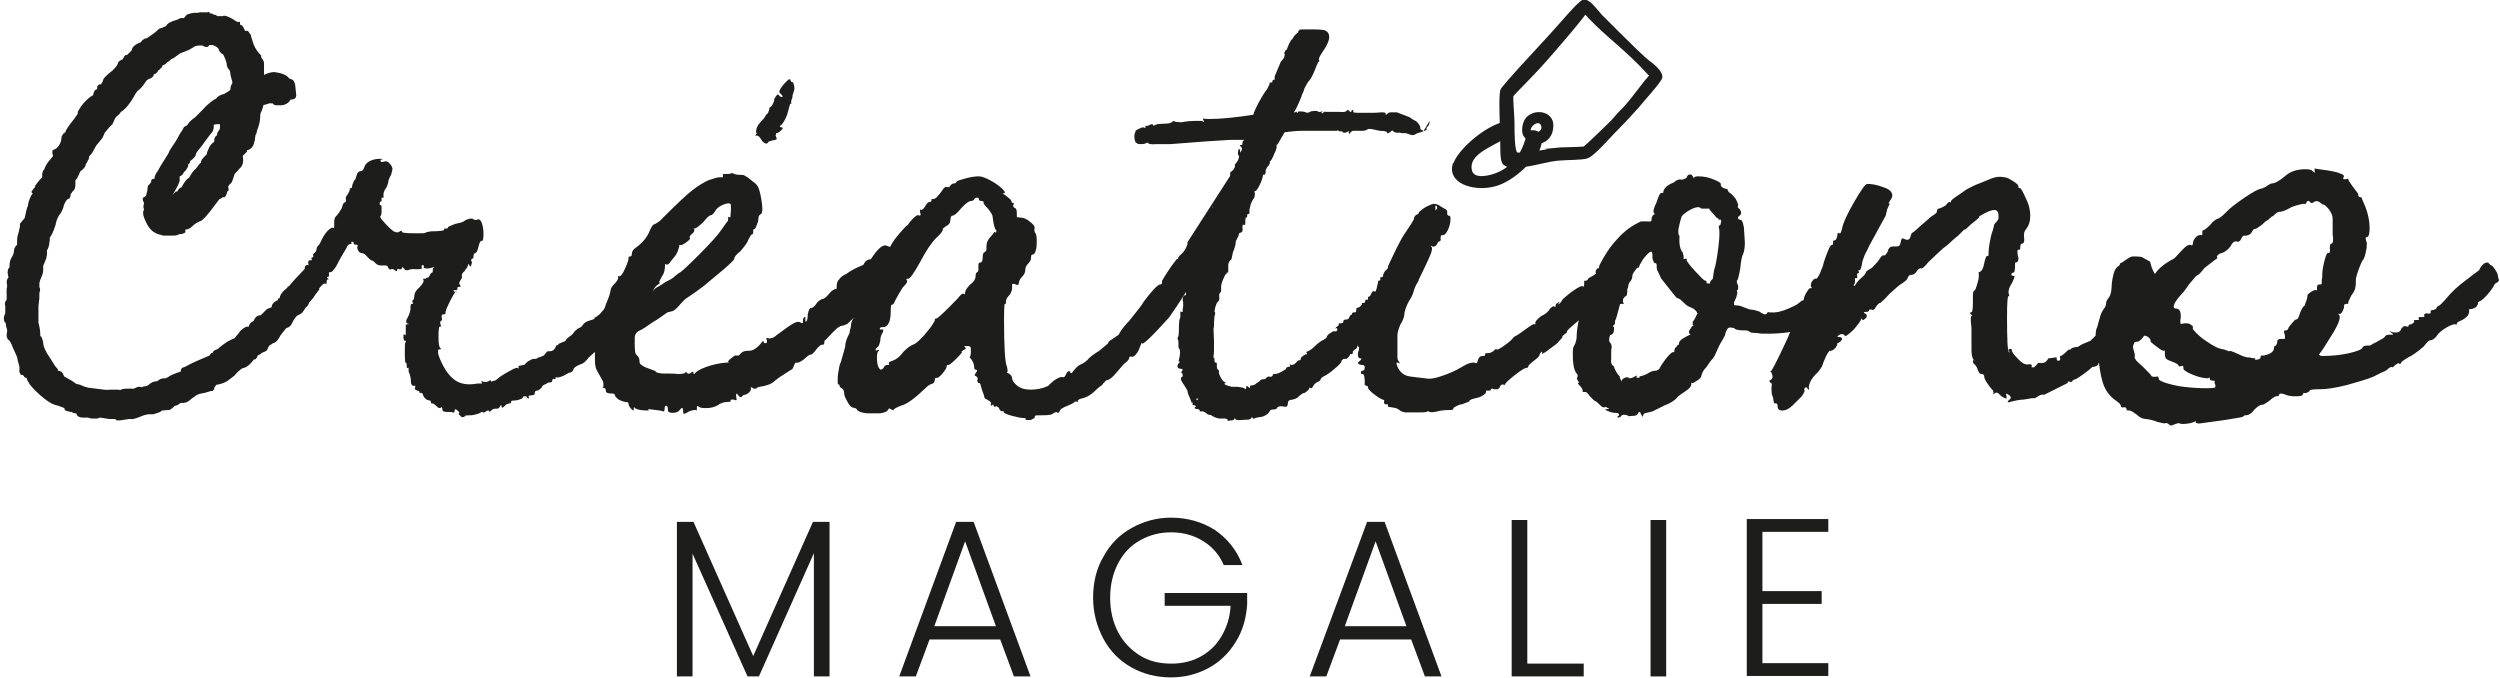 <?xml version="1.0" encoding="UTF-8"?>
<svg id="Calque_2" data-name="Calque 2" xmlns="http://www.w3.org/2000/svg" viewBox="0 0 52.74 14.3">
  <defs>
    <style>
      .cls-1, .cls-2 {
        fill: #1d1d1b;
      }

      .cls-2 {
        fill-rule: evenodd;
        stroke: #1d1d1b;
        stroke-miterlimit: 10;
        stroke-width: .1px;
      }
    </style>
  </defs>
  <g id="Calque_1-2" data-name="Calque 1">
    <g>
      <path class="cls-2" d="M30.7,3.49c.06-.25.57-.73.99-.86-.01-.34-.02-.68.02-.74.14-.18.52-.59.88-.98.34-.36.75-.87.83-.87.1,0,.24.2.34.31.13.13.25.25.35.35.25.24.5.51.73.68.08.06.18.17.18.24.01.06-.45.56-.5.63-.18.2-.34.37-.5.53-.09.09-.42.47-.54.51-.09.04-.41.03-.62.05-.21.02-.47.1-.69.13-.16.16-.38.33-.6.4-.4.13-.97-.01-.88-.38h0ZM32.78,3.17c.17-.02.42-.01.65-.03.1-.08.45-.42.54-.51.08-.07.15-.17.23-.25.23-.21.53-.68.66-.78-.06-.06-.23-.25-.38-.39-.32-.31-.76-.65-1.04-.98-.13.19-.49.61-.84,1.01-.39.44-.69.71-.72.77-.02.06.02.41.02.59,0,.2,0,.59.07.65.01.02.06.02.12.02.08-.13.12-.26.15-.36-.02-.02-.04-.04-.06-.07-.04-.07-.02-.29.09-.36.17-.13.45-.06.45.16,0,.21-.11.31-.24.34-.01.07-.04.15-.06.2,0,.02-.02.04-.03.06.14-.02.29-.05.41-.06h0ZM32.45,2.84c.09-.04.16-.13.09-.24-.1-.15-.37.06-.28.21,0,0,0,0,0,0,.1-.03.16,0,.19.03h0ZM31.48,3.73c.18-.05.32-.14.43-.24-.07,0-.12-.02-.17-.06-.05-.08-.04-.35-.04-.54-.26.17-.77.33-.7.7.04.2.26.2.48.14h0Z"/>
      <g>
        <path class="cls-1" d="M7.37,5.05l-.03.03-.03.09v.06s-.06.09-.11.17c-.05.08-.09.14-.11.17l-.07.07c-.09.09-.21.25-.38.48v.04s0,.08-.03.12l-.03.03h-.01s0,.02-.02.02c-.01,0-.02.01-.02.02,0,0-.02.03-.02.05,0,.02-.01.04-.02.05l-.03.03h-.04l-.04.03-.04.06s-.04.03-.06.03c0,.03-.01.06-.04.09-.03.03-.05.07-.07.11-.03.07-.07.11-.13.12l-.12.15c-.05.1-.1.16-.16.17l-.06.04h-.01s-.04.06-.04.06c0,.05-.05.08-.12.1-.02.02-.04.03-.05.04-.01,0-.03.01-.04.02,0,0-.01,0-.01.01s0,.02-.01.03l-.03.04h-.03c-.09.12-.17.18-.25.19l-.04.03s-.09.07-.12.12l-.13.1c-.06.05-.15.08-.26.1l-.04.06v.03s-.04.04-.04.04h-.04s-.05.02-.13.04c-.08.01-.14.03-.17.05l-.04.03-.06.04c-.06.06-.12.09-.17.09h-.06s-.07.06-.12.06c-.05.05-.09.08-.12.09h-.03s-.12.01-.12.01c-.03.03-.08.05-.16.07,0,.01-.03.01-.06.01h-.07s-.07.01-.12.03c-.14.06-.22.08-.25.07h-.04c-.09.01-.16.03-.22.03-.03,0-.05,0-.07-.03h-.12s-.2-.03-.2-.03l-.06.02h-.1s-.05,0-.09-.02h-.1c-.09,0-.14-.03-.15-.09-.03,0-.06,0-.1-.03h-.04s-.01-.01-.01-.01c-.05,0-.08-.02-.1-.04v-.03s-.16-.06-.16-.06c-.02,0-.03,0-.04-.01-.08-.02-.18-.09-.31-.2-.13-.12-.22-.21-.25-.28-.02-.02-.03-.05-.04-.09h-.01s-.03,0-.04-.02c0-.01-.02-.03-.03-.04h-.04l-.03-.06s-.01-.03,0-.04c0,0,0-.02,0-.03v-.04s-.04-.15-.04-.15c0-.05-.03-.1-.06-.17-.03-.06-.05-.11-.06-.14l-.03-.06s-.02-.04-.04-.05c-.02-.01-.03-.04-.04-.07,0-.04,0-.07.01-.1v-.04s-.03-.09-.03-.15h-.01c-.04-.05-.04-.12,0-.2,0-.02,0-.07,0-.16-.02-.05,0-.09.03-.13v-.12s-.01-.1.01-.15v-.04s-.01-.04-.01-.04c0-.05.01-.09.04-.12,0,0-.01-.02-.01-.04s0-.03-.01-.04c0-.07.01-.11.04-.13v-.03s0-.1.03-.15c.03-.05.05-.09.06-.13,0-.07.02-.12.06-.16h.01v-.09s0-.1.03-.17l.03-.13v-.06s.1-.12.1-.12c.03-.15.05-.23.07-.26,0-.05.02-.12.07-.22l.03-.04-.03-.03.04-.06s.02-.03.04-.04v-.03s.07-.1.12-.15l.03-.03v-.09s.01-.01.01-.01c0-.02,0-.04.03-.06.02-.06.05-.12.1-.18.05-.06.08-.1.09-.11-.03-.08-.02-.12.01-.13l.06-.03s.05-.05.07-.09c.02-.04.03-.07.03-.08,0-.08.03-.14.09-.17,0-.04.07-.14.19-.29l.07-.1v-.04s.05-.1.12-.18c.07-.08.14-.14.2-.17l.03-.09s.02-.03.06-.04v-.06s.04-.04.04-.04h.04s.04-.07.04-.07c0-.05.07-.12.2-.22.04-.04.07-.07.09-.1s.03-.05.03-.07c.02-.03.05-.05.1-.07l.03-.06.03-.03h.03s.1-.1.1-.1c0-.06.06-.12.19-.17l.03-.04.06-.04h.03s.06-.04.06-.04l.1-.07s.05-.04.08-.07.06-.04.08-.04l.09-.04s.03-.05.07-.07c.04-.02.08-.04.12-.05.04-.01.09-.03.12-.05h.07s.06-.07.06-.07c.07-.03.13-.04.17-.04h.06s.07-.02.09-.01h.1s.06-.01.06-.01v.03s.07,0,.09.03c.03,0,.05,0,.07.03h.03s.04,0,.04,0h.06s.01-.01.01-.01c.06,0,.15.04.28.13h.06s.01.07.01.07h.03s.05.06.07.12h.06l.07.1h-.01s.03.09.03.09c.03.12.08.21.15.29l.04.04v.04s.06.07.06.12v.25c.08-.04.15-.06.22-.06.14.02.23.05.28.1l.04.04s.06.01.08.04.04.07.04.12c0,.02.01.05.01.1,0,.02.01.05.01.09,0,.06-.04.09-.12.09-.02.04-.05.07-.09.09-.04.02-.07.03-.1.03h-.13s-.04-.01-.06-.04h-.07s-.09.03-.09.03h-.03s-.02.1-.06.17c0,0-.01.03-.01.06,0,.1-.02.2-.07.32h0s0,.05-.03.09c0,.02-.01.04-.01.07s0,.04-.01.05c-.02.12-.07.18-.16.2v.03l-.09.09s.01.05.01.09c0,.07-.02.12-.06.16l-.03.03s-.04.05-.09.1l-.04.12s-.02.08-.06.09l-.04.06s.03.06,0,.09h-.01s-.03.09-.03.09l-.03.04h-.04s-.05.04-.07.04l-.07.09c-.18.25-.3.38-.35.38l-.06.03s-.05.03-.09.07-.08.06-.12.07h-.03v.06s-.04.04-.12.04h-.01s-.05.03-.1.03h-.09s-.07,0-.07,0h-.09s-.01-.01-.01-.01c-.13-.02-.22-.08-.28-.17-.02-.02-.05-.08-.09-.17-.04-.09-.04-.16-.01-.2-.02-.04-.02-.08,0-.13-.04-.08-.04-.12,0-.13l.04-.03.03-.12v-.03s.01-.06.01-.06l.03-.03.03-.04h.01v-.04s0-.02.02-.03c.01,0,.03-.01.05-.01v-.03s.02-.08.06-.12c.05-.09.09-.16.13-.22l.1-.16s.02-.06.07-.13c.05-.07.11-.16.17-.28l.06-.09.03-.06.07-.04.04-.06s.08-.08.12-.1l.1-.1.07-.07s.06-.07.12-.12.11-.09.16-.11c.03-.05.09-.08.17-.1l.1-.06.03-.03s0-.09.04-.13v-.04c-.02-.06-.03-.11-.04-.15,0-.04-.01-.08-.02-.09-.04-.04-.06-.09-.06-.15l-.03-.09-.04-.09c-.06-.03-.09-.07-.1-.12,0,0-.01-.02-.04-.04-.02-.01-.05-.03-.08-.04h-.04s-.03,0-.03,0l-.04.04h-.03s-.05,0-.07-.03h-.07s-.09,0-.12.03l-.1.06-.1.04-.1.04s-.06.05-.12.09l-.06.03-.03.03s-.04.03-.06.03c0,.03-.04.05-.09.07l-.03.06s-.02,0-.03.02c0,.01-.02.02-.03.02-.02.05-.05.08-.1.09v.03s-.04.04-.04.04l-.07.03-.04.03-.07.1s-.05.07-.12.12c-.02.03-.04.05-.05.07s-.02.03-.02.04c-.1.17-.19.28-.28.33-.02.03-.04.06-.07.08-.03.02-.05.05-.06.07-.03.08-.05.12-.07.13l-.03.03s-.04.04-.06.07-.03.04-.04.04l-.06.13-.13.16-.09.16-.06.07s0,.06-.03.09h0s-.01.04-.04.07h0c0,.05-.04.1-.12.16-.02.05-.03.08-.04.09-.02.05-.04.08-.06.09v.1s0,.09-.04.12l-.03.03s0,.02-.03.04c0,.03,0,.06-.03.1-.03,0-.06.03-.08.07-.02.04-.04.07-.04.1-.02.07-.05.13-.1.19-.04.07-.06.14-.07.2-.05.15-.09.23-.12.26,0,.05,0,.08-.01.1v.03s-.01.07-.04.13h-.01v.07s0,.06-.01.07v.03s-.07.17-.07.17v.03s0,.06,0,.06c0,.04-.01.09-.04.15-.02.04-.03.08-.04.12,0,.04,0,.07,0,.09.02.02.02.06,0,.12,0,.09,0,.15-.01.17v.03s-.01.07-.01.07c0,.05,0,.1,0,.15,0,.05,0,.1,0,.15v.06c.02.07.04.16.04.28.02,0,.04.05.06.13,0,.1.06.21.15.34l.1.16.06.07v.03c.07,0,.11.05.13.12l.16.09.1.07s.08.01.13.04c0,0,.04.02.13.04l.32.04s.08.01.13,0c.05,0,.08,0,.1,0h.04s.06,0,.07.01c.04-.02.08-.03.12-.03h.17c.06-.03.09-.04.1-.04.03,0,.05,0,.06.01.02,0,.04-.02.07-.02.03,0,.05-.01.07-.02.03-.03.06-.05.1-.07.04-.01.07-.02.1-.02.04-.04.09-.06.15-.06h.03s.12-.07.12-.07l.1-.04.09-.03c0-.06.03-.09.09-.1.05-.03.13-.07.24-.12.11-.05.21-.09.28-.12.02-.04.04-.06.07-.06,0-.03.03-.05.06-.06s.05-.02.06-.03l.03-.03s.09-.07.15-.11c.06-.03.11-.06.15-.07,0,0,.03-.03.06-.07.03-.03.05-.06.06-.08,0,0,.03-.03.07-.06.04-.03.07-.04.09-.04h.03c0-.05.04-.09.1-.12.03-.08.08-.12.15-.12l.03-.03.1-.1.1-.04c0-.06.04-.11.13-.15,0-.03.01-.04.04-.04h0c0-.05.03-.1.09-.16l.07-.06s0-.03.03-.03l.03-.03.03-.04.54-.58.1-.1s.05-.06.08-.12c.03-.06.07-.09.09-.1.05-.07.09-.11.13-.13.04-.04.08-.07.12-.09s.08-.02.13,0h.06c.06.11.06.18.01.23ZM4.63,2.62h-.06s-.06.01-.06.01v.04c0,.06-.02.11-.07.16-.07.09-.12.16-.17.23s-.08.1-.09.11l-.04.06s-.01.06-.04.09c-.03.03-.06.06-.09.08,0,.02,0,.03-.01.04l-.03.03v.03s-.03.09-.09.13c-.02.05-.05.08-.09.09v.1s-.04.11-.09.19l-.06.1.07-.07h.03s.02-.04.03-.05.03-.03.06-.04l.04-.07c.05-.08.09-.12.12-.13.05-.1.1-.16.15-.2.04-.06.07-.1.1-.12,0-.03.01-.06.04-.09s.05-.06.08-.08c0-.02.01-.06.04-.12.02-.06.06-.11.12-.15v-.03s0-.05.02-.07c.01-.02.03-.03.04-.04,0-.03,0-.05.02-.07.01-.02.03-.04.04-.07,0-.03,0-.06,0-.09Z"/>
        <path class="cls-1" d="M9.69,8.75s-.02,0-.01-.03c.02-.02,0-.04-.03-.06-.04-.04-.06-.03-.06.01,0,.03-.01.04-.04.03-.02-.01-.06-.01-.13-.01-.06,0-.09-.02-.09-.06s-.01-.05-.03-.03c-.02.02-.05.01-.09-.03s-.07-.06-.09-.06-.03,0-.03-.03c0-.01,0-.02-.02-.03-.01,0-.03-.01-.05-.01-.04-.02-.07-.05-.09-.09-.01-.04-.02-.06-.04-.06-.03,0-.04,0-.04-.01,0,0,0-.02-.01-.03,0,0-.02-.01-.04-.01-.05-.02-.06-.04-.04-.07,0,0,0-.02,0-.03s-.02,0-.03,0c-.02,0-.04,0-.06-.06,0-.1-.02-.17-.04-.22-.01,0-.01-.03-.01-.07,0-.03,0-.04-.01-.03-.02.02-.03,0-.03-.04s0-.07-.03-.07c0,0-.01-.06-.01-.19,0-.15,0-.22.01-.23.02-.03.02-.04,0-.04-.03,0-.04-.03-.04-.1,0-.02,0-.03.01-.04s.01,0,.01.01c.02.02.03.01.03-.01,0-.05,0-.09,0-.12,0-.03,0-.05,0-.07,0-.01.02-.02.04-.02.04,0,.04,0,.01-.01s-.04-.02-.04-.04,0-.05.03-.09c.04-.08.06-.15.06-.2s0-.09.03-.09c.03,0,.03-.01.01-.04,0-.03,0-.04.01-.04s.03-.03.03-.09c0-.05.03-.11.1-.17.08-.08.11-.14.09-.17,0,0-.01-.02,0-.02,0,0,.01,0,.02,0,.03,0,.04,0,.04-.01s0-.02.03-.01c0,0,.02,0,.04-.04.02-.05.04-.07.06-.07,0,0,.01-.01.01-.04,0-.02,0-.04.01-.06.04-.03.03-.03-.01-.01-.06.02-.11.03-.15.02-.04,0-.05-.02-.04-.04,0-.02,0-.03-.03-.03-.02.02-.02.04-.01.06s-.03.03-.12.03c-.04,0-.07-.01-.1,0-.03,0-.05.01-.07.02-.02,0-.04,0-.05,0-.01,0-.03-.02-.04-.04-.03-.03-.04-.03-.04-.01,0,0,0,.02-.02.03-.01,0-.03,0-.04,0-.03-.02-.04-.01-.04.01,0,.04-.02.04-.06,0-.04-.02-.06-.02-.07-.01-.02.02-.04,0-.06-.03,0-.03-.03-.05-.05-.05-.02,0-.06,0-.09,0-.05,0-.09-.01-.12-.04-.04-.04-.06-.06-.07-.06-.02,0-.05-.02-.1-.07-.05-.06-.09-.09-.12-.09-.04,0-.07-.02-.09-.07-.02-.04-.02-.07,0-.08,0,0,0-.02-.03-.03-.04,0-.06,0-.06-.03s-.01-.03-.03-.03c0,0-.02,0-.02,0,0,0,0,.01,0,.02.02.02,0,.03-.03.03-.03,0-.06.04-.1.12l-.09.16-.1.19c-.06.09-.1.13-.12.12-.03,0-.04.01-.03.04,0,0,0,.02,0,.04s-.02.02-.03.02c-.02,0-.02,0,0,.03.02.01.03.02.03.02,0,0,0,0-.01,0-.03,0-.04.02-.04.06s0,.05-.03.03c-.03,0-.06.02-.09.06-.04.04-.05.06-.03.06l-.19.25s-.06.07-.09.12c-.03.05-.06.09-.08.12-.03.03-.08.06-.15.08-.07.02-.13.04-.17.04,0,0-.02,0-.02,0,0,0-.01,0-.02,0l-.03-.03-.12-.13s-.06-.1-.03-.16c0,0,0-.02.01-.03s.02-.02.03-.03c.09-.08.17-.18.26-.32.07-.11.14-.18.2-.22v.03s.02.01.02,0c0,0,0-.02,0-.04,0-.04.01-.05.04-.03.02,0,.03,0,.03-.03v-.09s.03-.06.06-.04c.03,0,.03-.01.01-.04,0-.04.01-.06.04-.06.04,0,.05,0,.03-.03,0-.02,0-.03.01-.03.02,0,.03,0,.03-.03-.02-.03,0-.05.03-.07.03-.03.04-.06.04-.09,0-.02.02-.05.06-.09l.06-.12s.05-.1.11-.16c.06-.06.1-.08.12-.06,0,0,.02,0,.02-.03,0-.02,0-.04,0-.07,0-.06,0-.11.04-.15.04-.04.08-.1.12-.17.02-.08.04-.12.06-.12s.03-.02.03-.06c-.02-.03,0-.07.04-.12.03-.05.04-.08.04-.1,0,0-.01-.02,0-.02,0,0,.01,0,.02,0,.02,0,.03-.02.03-.06,0,0,.01-.04.04-.1.03-.03.04-.05.04-.07.02-.09.05-.13.1-.13.03,0,.05-.02.07-.07.03-.11.13-.17.29-.19.08,0,.11,0,.1.01-.04,0-.05.02-.04.04,0,.02.03.02.07.01.05-.02.09,0,.12.04.04.04.06.08.06.12l-.03.12s-.06.09-.06.16c-.02.07-.04.12-.07.15-.02.04-.03.07-.03.1,0,.02,0,.04,0,.05,0,.01,0,.02,0,.02-.02,0-.03,0-.04,0,0,0,0,0,0,.02,0,.04,0,.06-.01.06-.02,0-.03.01-.03.04s0,.04.03.04c0,0,.01,0,.01.06,0,.1,0,.16-.03.17,0,0,0,.04.05.09.04.05.09.1.14.15.05.05.09.08.12.09.03.01.06.02.09,0,.04-.03.06-.03.06,0,0,.02.08.03.25.03.05,0,.1,0,.17,0,.06,0,.09-.01.09-.02,0,0,.02-.01.04-.01s.03,0,.05-.01c.21,0,.31-.02.29-.04,0,0,0-.02,0-.02.01,0,.03,0,.04,0,.03,0,.04,0,.04-.03,0,0,.05-.03.16-.07.11-.02.17-.04.2-.07.03-.02.07-.03.11-.04.04,0,.07,0,.07.02,0,0,.02.01.06.01.05-.03.08-.01.11.05.02.06.04.14.04.23,0,.12-.01.17-.04.16-.02,0-.04.02-.06.1-.02.09-.04.14-.07.16-.03,0-.04.02-.04.06s-.01.06-.04.06c0,0-.01.01-.01.04.02.02.02.05,0,.09,0,.02,0,.03-.01.03,0,0-.02,0-.03-.03-.02-.03-.03-.02-.03.01,0,0,0,.03-.03.06s-.03.05-.04.06c-.04.03-.06.06-.06.1.02.02,0,.05-.03.1-.03.04-.03.07,0,.1,0,0,.01.02,0,.03,0,0-.01,0-.02,0-.03,0-.04,0-.04.03,0,.03-.01.04-.04.04-.06,0-.06.01-.01.04,0,0,.02,0,.03.01,0-.06-.04,0-.12.15-.08.16-.12.25-.11.28,0,.02-.01.03-.04.03-.04,0-.05.02-.04.07,0,.02.01.04,0,.05,0,.01-.01.02-.02.02-.02.02-.02.05,0,.09,0,.03,0,.04-.01.03-.03-.02-.04.05-.04.2,0,.15.01.23.04.25.02.02.01.03-.01.03s-.04,0-.04.03,0,.05.01.09c.08.22.18.39.31.5.13.11.3.14.51.1.03,0,.05,0,.06,0,.04,0,.05,0,.03-.03-.01-.03,0-.03.03-.01.06.02.11,0,.15-.03h.01s.01.03.01.03l.1-.03s.07-.07.21-.15c.14-.08.22-.12.24-.11.03.02.04.01.03-.01-.01,0,0-.02,0-.03.01,0,.03-.01.05-.01,0,0,.02-.01.04-.01s.03,0,.04-.01c.02-.03.05-.06.09-.08s.07-.04.09-.04h.06s.05-.04.06-.03l.1-.04s.03-.03.05-.06.05-.04.07-.03c.06,0,.1-.03.12-.07.02-.04.03-.06.04-.06s.02,0,.04-.03l.07-.03c.06-.02.08-.03.07-.04.02-.03.04-.05.07-.07.06-.04.1-.08.12-.12l.07-.06s.07-.02.1-.07.08-.08.15-.1c.07-.02.1-.03.1-.04,0-.02,0-.03.03-.03,0,0,.03-.02.05-.04.02-.01.05-.04.08-.08.09-.11.16-.17.22-.19.04,0,.08-.03.12-.09.04-.06.08-.09.11-.09.06,0,.09.02.1.07.05.04.07.11.07.22,0,.06,0,.1-.01.12-.02.04-.04.06-.07.07-.05.05-.09.11-.13.2-.04.08-.08.15-.12.21-.06.06-.11.09-.16.1,0,0-.03.02-.07.04-.04.01-.05.02-.04.02.03.03.02.05-.01.06-.08.04-.17.12-.29.23-.02.03-.05.06-.08.09-.03.03-.07.05-.11.06-.09.04-.13.07-.13.1-.02.05-.05.07-.09.07l-.13.07-.09.03s-.03,0-.07,0c0,.04-.01.05-.03.03-.03,0-.04.01-.04.04s-.03.04-.09.04c-.02.02-.04.03-.07.04-.04.02-.06.04-.06.06l-.03.03s-.02.02-.04.03c-.01.01-.03.01-.04.01-.03,0-.04.03-.04.06,0,0,0,.02-.02.03-.01,0-.03.01-.05.01s-.04,0-.05.01c-.01,0-.02.02,0,.03,0,.02,0,.03-.02.02-.01,0-.03-.02-.04-.04h-.06s0,.04-.06.06c-.05.02-.1.03-.16.03-.03,0-.04.01-.04.04-.02.03-.03.03-.04.01,0,.01-.02.02-.04.02-.01,0-.03.02-.05.04-.05.05-.07.05-.07.01s-.01-.03-.04.01c0,.02-.02.03-.04.04-.01,0-.03,0-.04,0-.04,0-.07.01-.1.04-.03.03-.04.03-.04.02,0-.01,0-.02-.02-.02s-.03,0-.05.02c-.05.03-.07.03-.07.01,0-.01-.01,0-.04.01-.02.02-.08.04-.19.06-.1,0-.15,0-.15.03-.02.01-.04.01-.06.01Z"/>
        <path class="cls-1" d="M13.69,8.66c-.13,0-.22-.01-.28-.04-.02-.02-.03-.03-.04-.03,0,0,0,.01,0,.03v.03s0,.01,0,.01c-.02,0-.04-.02-.07-.05-.02-.03-.04-.06-.04-.09s-.02-.04-.06-.04h-.01s-.1-.02-.15-.06c-.05-.04-.07-.07-.07-.09,0-.02-.03-.03-.09-.03-.07,0-.1-.02-.1-.06s-.02-.06-.06-.06c-.02,0-.02,0,0-.01,0,0,.01-.01.01-.04,0-.04,0-.08-.03-.12-.02-.04-.04-.07-.06-.11-.02-.03-.04-.07-.06-.11-.02-.05-.03-.12-.03-.22,0-.11,0-.24.03-.39,0-.06,0-.12.03-.19.02-.07.03-.11.04-.13.06-.12.09-.21.09-.29.01-.06.03-.13.07-.22.04-.09.06-.16.07-.22,0-.04.03-.09.09-.15.05-.05.07-.09.07-.12,0-.04,0-.05.03-.03.02,0,.06-.04.11-.15.05-.11.08-.19.08-.23,0,0,0-.02,0-.03,0,0,.02-.01.03-.01.03,0,.04-.02.04-.06,0-.05.03-.09.09-.13.15-.11.24-.23.29-.36.04-.09.07-.13.1-.13.06-.03.12-.07.17-.13.29-.29.5-.49.63-.59.13-.1.25-.17.34-.21.12-.04.19-.06.23-.06.02,0,.04,0,.05,0,.01,0,.02,0,.02,0v-.04s0-.03.01-.03h.12s.07-.03.09-.01c.03.02.09.03.19.03.02,0,.05.01.09.04.04.02.08.06.12.09.07.05.11.09.13.14s.04.12.06.24c.03.17.03.28,0,.31-.04.02-.06.05-.06.09,0,.06-.02.11-.04.16-.02.05-.03.07-.04.07,0,0-.02,0-.03.02,0,.01,0,.03,0,.04,0,.04-.01.06-.04.06,0,0-.03.04-.07.12,0,.03-.06.11-.16.23-.09.07-.13.12-.13.16,0,.02-.07.09-.22.22l-.42.35c-.09.07-.2.15-.35.25-.04.02-.09.07-.15.14-.06.07-.11.12-.15.14l-.12.03-.1.07s-.11.08-.18.12c-.07.04-.13.09-.18.12-.04.03-.09.06-.14.08-.05.02-.09.08-.09.15v.13s0,.1.01.17c0,.03.03.06.05.08.02.02.04.06.04.09s0,.07.03.09c.02.02.05.04.1.06l.16.06s.05.01.06.04c.04.02.1.03.17.03.14,0,.23,0,.28.01.11,0,.17-.01.17-.04,0,0,0-.01.01,0,0,0,.02.01.03.02,0,.02.03.02.07,0,.04-.04.06-.04.06,0,0,0,0,.02,0,.02,0,0,.01,0,.02,0,.03-.05.11-.1.25-.15.14-.05.28-.08.42-.09,0,0,.02,0,.04,0,.01,0,.02-.01,0-.02,0-.02.03-.05.09-.09.02-.02.04-.03.05-.04.01,0,.03,0,.04,0s.02,0,.04,0c.01,0,.03-.02.04-.04.04-.04.09-.06.15-.06h.03c.09,0,.18-.06.28-.19.02-.02.03-.02.03-.01,0,.03,0,.04.04.04,0,0,.02,0,.03-.02,0-.01,0-.03,0-.04-.03-.05-.01-.06.04-.04.06,0,.11-.02.15-.06l.26-.19c.13-.09.21-.12.25-.09s.06.02.06-.01c0-.05,0-.08.03-.1,0,0,.02-.01.02,0,0,0,0,.01,0,.02,0,0,0,.03,0,.05,0,.02,0,.03.02.02.02-.02.03-.07.03-.15.02-.09.04-.13.06-.13.04,0,.08-.03.12-.09.02-.04.06-.07.12-.1.04,0,.08-.03.14-.1.05-.07.11-.11.17-.12v-.03c0-.07.01-.12.04-.15.04-.06.09-.1.16-.13.11-.08.23-.14.36-.19.04-.08.09-.12.16-.12.15-.23.26-.33.35-.28.08.03.12.04.12.03v-.06c.05,0,.1-.01.16-.01.04,0,.1.02.17.07-.02.03-.06.11-.12.25-.06.14-.1.22-.12.24-.03.03-.08.07-.15.12-.07.05-.11.09-.12.12,0,.04,0,.08-.03.12l-.03.04s-.04.03-.05.04c-.01,0-.03.02-.05.04-.02.02-.04.05-.07.1-.03.05-.06.08-.1.1-.02,0-.05,0-.09.03-.03,0-.05.05-.06.12-.01.07-.02.11-.04.12,0,0-.03.02-.05.02-.02,0-.04.01-.05.02-.03,0-.06.03-.09.06l-.07.07s-.06.03-.1.04c-.04,0-.07.02-.1.04-.02.01-.06.05-.13.12-.07.07-.11.12-.13.14-.02,0-.03.02-.03.06,0,.04-.02.05-.04.04-.03,0-.07.03-.12.09-.06.08-.1.12-.12.12-.03,0-.08.03-.15.1-.08.06-.13.08-.15.07-.02,0-.04,0-.06.06-.02.06-.04.09-.06.09-.05.03-.11.07-.17.11-.07.04-.13.09-.17.12-.04.04-.09.07-.15.09-.06.02-.11.03-.17.04-.05.01-.08.02-.07.04,0,0-.01,0-.06,0-.05-.04-.07-.04-.06,0v.03s-.04.08-.13.1c-.02,0-.04.01-.06.04,0,.01-.02.01-.04,0-.02,0-.03-.02-.04-.04-.02-.02-.03-.03-.04-.02,0,0,0,.02,0,.05,0,.03.01.05.01.07s-.02.02-.06,0c-.05,0-.07,0-.07.01.02.03,0,.04-.07.04-.06,0-.13.02-.2.07-.07.04-.15.06-.25.06-.08,0-.13-.01-.15-.03-.03-.03-.04-.02-.04.03,0,0,0,.02,0,.04,0,.01-.01.02-.02,0h-.03s-.09.01-.13.04c-.05.03-.08.04-.09.04s-.02-.02-.02-.06,0-.06-.02-.06-.03.01-.05.04c-.03.04-.08.06-.15.06s-.1-.02-.1-.06c0-.06-.01-.09-.04-.09-.02,0-.03.02-.03.07s-.02.06-.06.04c-.03-.01-.13-.02-.29-.04ZM13.79,6.12s.03-.03.05-.05c.02,0,.09-.05.2-.12.1-.05.15-.08.16-.09.02-.02.04-.04.07-.06s.04-.03.05-.04c.03,0,.17-.13.42-.38s.41-.43.47-.52l.12-.17s.03-.03.03-.04c0-.07,0-.09.03-.07,0,0,.02.01.02,0,0,0,0-.01,0-.02,0,0,0-.05.01-.13,0-.08,0-.12-.01-.13,0,0-.02-.01-.04-.01-.05,0-.1.02-.16.05-.06.03-.1.07-.12.11-.04.06-.07.09-.09.09-.03,0-.08.04-.15.13-.09.09-.15.14-.19.15-.03,0-.03,0-.01.03,0,.03-.02.06-.06.09-.04.04-.05.06-.04.07.02.02,0,.05-.07.1-.07.05-.11.07-.13.06-.01,0-.02-.01-.02,0,0,0,0,.01,0,.02h0s-.02.09-.05.15c-.03.06-.08.11-.12.16-.05.08-.09.1-.12.07,0,0-.01,0-.01,0,0,.12-.02.2-.06.25-.05.09-.07.13-.06.13.02.02,0,.04-.04.06-.04.03-.07.07-.09.12,0,.03,0,.04,0,.02ZM16.21,3s-.03.03-.04.03c-.04,0-.08-.03-.12-.1-.03-.05-.06-.07-.09-.07h-.03s.02-.02.02-.03c0,0,.01-.01.02-.01s0,0-.01-.01c0,0-.01,0-.01-.03,0-.07.03-.14.09-.2.06-.06.09-.1.1-.12.02-.04.04-.06.06-.07l.03-.09v-.03s.04-.01.07-.07.04-.09.03-.11l.04-.06s.03-.04.04-.04.02.02.04.04c.03.02.05.02.06.01,0,0,0-.03-.04-.06-.02-.02-.03-.03-.03-.04,0-.03.03-.09.1-.17,0,0,.03-.03.07-.07s.06-.04.07,0c0,.02.02.03.03.03.02,0,.03.02.04.07,0,0,.01.03.01.06,0,.02-.01.07-.04.15,0,.02,0,.05-.02.09-.01.04-.02.07,0,.08,0,0-.01.01-.03.01l-.03.1c-.02.1-.05.18-.09.25-.04.07-.07.11-.09.11h-.01s0,.03.03.04c.02-.02.03,0,.03.03-.06.06-.1.09-.13.09,0,0-.01,0-.01.01,0,.02,0,.03-.01.04h0s.04.07.02.08-.04.02-.08.02l-.09.03Z"/>
        <path class="cls-1" d="M30.16,2.55c0,.06-.02.1-.05.13-.01,0-.02.02-.02.04,0,.01,0,.02,0,0,.03,0,.02.01-.04.04-.05.02-.1.04-.15.05-.03.02-.06.03-.08.04-.02,0-.04,0-.04,0-.01,0-.05-.02-.12-.04-.07,0-.11,0-.12-.01,0,0,0-.01-.03,0-.02,0-.03,0-.04,0-.03,0-.06-.01-.09-.04,0-.02-.02,0-.06.03-.04.03-.06.03-.06,0-.02-.02-.07-.03-.15-.03-.13-.03-.19-.04-.2-.04-.04,0-.06,0-.06.01-.03.02-.07.03-.12.03h-.19s-.06.02-.06.06c0,.02-.01.01-.03-.03v-.03s-.03.03-.07.04c-.04,0-.06,0-.06-.02,0,0,0-.01-.01-.01-.01,0-.03,0-.06,0-.03-.03-.04-.03-.04-.01h-.09s-.06,0-.1,0c-.01,0-.05,0-.11,0-.06,0-.11,0-.15,0-.06,0-.16,0-.3,0-.14,0-.26.02-.36.03l-.15.26s-.02,0-.02,0c0,0,0,.01,0,.02.01.02,0,.08-.05.18-.04.1-.07.15-.09.15v.03s0,.04-.06.1l-.03.06v.06s-.01.01-.01.01c0,.02-.01.03-.03.03,0,0-.01,0-.01-.01-.01,0-.01.02-.01.04-.01.05-.03.11-.07.19-.04.08-.07.12-.09.12-.02,0-.02.01-.01.04.01.02,0,.05-.01.1-.03.04-.06.09-.08.16-.02.07-.03.12-.02.15,0,0,0,.02-.01.03-.01,0-.02.01-.03.01s-.01,0-.01.03c0,.03,0,.04-.03.04,0,0-.01.03-.01.09,0,.06,0,.08-.03.06-.02,0-.03,0-.03.06,0,.03.01.05,0,.07,0,.02-.02.03-.04.04-.03,0-.04.03-.04.06l-.06.12c0,.06-.02.14-.06.23-.02.1-.03.15-.04.16,0,0-.02.01-.04.04-.01.02-.02.05-.02.08v.15h-.03s0,.03-.01.03c-.02,0-.04.05-.07.12-.03.07-.04.12-.04.16v.09s-.03.03-.04.06c0,.03,0,.05,0,.06,0,0,.01.01,0,.04,0,.03-.02.05-.04.07-.01,0-.02.04-.04.09-.01.05-.02.08-.02.1.02.02.02.05,0,.1,0,.03-.01.08-.01.15v.06s-.01.03-.01.09c0,.04.01.12.01.23,0,.17,0,.28-.01.31,0,.05,0,.06.01.04,0-.02.01,0,.01.03,0,.05,0,.07.03.07,0,0,.02,0,.02.02,0,.01,0,.03,0,.04,0,.05,0,.08.03.09.02.03.02.05.01.06h0s.02.07.05.12c.03.05.06.08.08.08s.02,0,0,.03c-.03,0-.01.02.04.04l.1.03h.13c.08.01.13.02.15.04s.03,0,.03-.03.01-.04.04-.01.04.03.04,0c0-.02.01-.03.03-.03.04,0,.07-.01.1-.04l.06-.04s0,.01,0,0c0,0,.01-.01.02-.02.02-.02.04-.03.07-.03.04,0,.06-.01.07-.04.04-.02.06-.02.07-.01.02,0,.04,0,.06-.03,0-.02,0-.03.03-.03.02,0,.07,0,.14-.04.07-.04.11-.06.11-.07,0-.02.01-.03.04-.04.05,0,.06-.02.04-.04-.02-.02,0-.02.03,0,.03,0,.06-.01.09-.04.04-.04.06-.06.07-.06.03,0,.04,0,.04-.03s.02-.04.06-.07.06-.03.07-.02c0,0,0,0,0-.03-.01,0-.01-.02-.01-.03t0,0h.01s.08-.03.15-.1c.08-.08.15-.13.2-.15.05-.03.07-.05.07-.06,0-.02.02-.05.07-.08.04-.03.07-.05.09-.04.04,0,.06,0,.06-.03,0-.04,0-.05-.03-.03-.02,0-.01,0,.01-.03.05-.03.06-.05.05-.07-.01,0,0-.01.04-.01s.06-.01.06-.04c0,0,0-.02.01-.03.01,0,.02-.01.05-.01.03,0,.05-.01.06-.04.02-.04.03-.06.04-.06.01,0,.02,0,.02,0,0,0,0-.01,0-.02,0-.02.02-.03.05-.03s.04-.01.04-.04c0-.04.01-.06.03-.06.02,0,.04-.01.07-.04s.03-.04.02-.05,0-.01.03-.01.04-.01.04-.04c0-.02.01-.03.03-.03.02.02.03,0,.03-.03,0-.02,0-.03.01-.03.02,0,.04-.02.06-.07.02-.05.05-.06.07-.04.03,0,.04,0,.04-.01,0-.02.01-.03.03-.03.03,0,.06-.02.09-.07.04-.04.06-.05.07-.04.01,0,.02,0,.02-.01,0,0,.02-.01.07-.01.07,0,.11,0,.13.03.03.03.04.09.03.17,0,.08-.01.12-.03.12-.02,0-.02,0,0,.03.01,0,.01.02,0,.02,0,0-.01,0-.02,0-.02,0-.03.01-.03.04l-.03.06s-.04.03-.06.07c-.02.04-.04.08-.04.12,0,.02,0,.02-.01.01-.02,0-.05.02-.09.06l-.15.17s-.09.1-.12.16c0,0,0,.02-.01.03s-.02,0-.03,0c-.01,0-.01,0-.01.03,0,.03-.02.06-.07.09-.04.04-.06.07-.06.09,0,0-.01.01-.04.01-.03-.02-.05,0-.05.03,0,.02-.02.04-.06.06-.03.03-.04.05-.03.06,0,.02-.01.03-.03.03,0,0-.02,0-.03,0-.01,0-.01,0,0,0,0,.02-.01.04-.04.07-.03.03-.04.04-.04.03h-.06s-.03.03-.04.04c-.01,0-.01.01,0,.01.01,0-.02.05-.1.12-.08.07-.15.13-.22.17-.08.04-.12.07-.12.09,0,.02-.02.04-.07.06-.04.02-.07.05-.09.09-.02.04-.04.05-.06.03,0,0-.02,0-.02,0,0,0,0,.01,0,.02-.01.02-.04.05-.1.09-.03,0-.06.02-.08.04-.02.01-.04.03-.05.04-.01.02-.05.04-.12.06-.07,0-.1.03-.1.06,0,.04-.01.07-.03.09-.03,0-.05,0-.05,0s-.02-.01-.05-.01c-.03,0-.07,0-.1.03,0,.03-.04.04-.1.04-.03,0-.05.02-.07.06-.02.03-.05.05-.09.07s-.08.03-.12.03c-.01,0-.02.01-.04.01s-.03,0-.04.01c-.02.02-.04.02-.06-.01-.01,0-.02-.01-.02-.01s0,0,0,.01c0,.02-.02.03-.05.04-.03,0-.09.01-.17.01-.07.01-.11,0-.13-.03-.01-.02-.01-.02-.01,0,0,.03-.03.04-.09.04-.02.01-.04.01-.05,0-.01,0-.02-.01,0-.02,0,0-.03-.02-.06-.02-.03,0-.06,0-.09,0h-.03s-.09-.02-.12-.04-.06-.04-.09-.04c-.02,0-.04-.01-.07-.04-.05-.03-.08-.04-.1-.03-.03,0-.04,0-.03-.01,0-.03-.02-.04-.06-.04-.05-.01-.06-.02-.04-.04.03-.02.02-.03-.01-.04-.04,0-.05-.01-.04-.04,0-.01,0-.02-.01-.02,0,0-.02,0-.02,0,0,0,0-.01,0-.02l-.04-.1c-.03-.06-.04-.1-.04-.13l-.06-.1s-.05-.07-.07-.11c-.01-.04-.01-.07,0-.07s.03-.01.03-.04-.01-.05-.03-.06c0,0-.01,0,0-.01,0,0,.01-.02.02-.03.02-.03,0-.04-.03-.04s-.06-.01-.07-.04c0-.03,0-.06.04-.09,0,0,.01-.02.01-.02s0,0-.01,0c-.02,0-.02-.01-.01-.04.03-.12.03-.19.01-.23,0,0-.02-.02-.02-.04,0-.02,0-.04,0-.06,0-.05,0-.08-.01-.09,0,0-.01-.02-.01-.04.02-.02.03-.08.03-.19s0-.19.03-.25v-.06s0,.01,0,0c0,0,0-.01,0-.02,0-.04,0-.05.03-.03,0,0,.02,0,.02,0,0,0,0-.02,0-.03,0-.03,0-.04,0-.04,0,0,.01-.02.01-.07,0-.06,0-.09-.01-.09,0,0,0-.02,0-.05,0-.03.02-.06.04-.07,0,0,.02,0,.03-.01,0,0,0-.02,0-.03v-.03c-.14.22-.26.4-.36.54-.37.41-.56.59-.57.54,0-.02,0-.02-.01,0,0,.01-.02.04-.03.07-.02.07-.05.12-.09.17-.04.04-.07.06-.1.04-.02,0-.03,0-.04.03,0,0,0,.03-.04.07-.04.03-.07.06-.09.08l-.19.22c-.07.07-.12.1-.15.1,0,0-.02,0-.04.03-.01.02-.03.03-.04.04,0,.02-.04.05-.1.09l-.13.12c-.08.06-.15.09-.2.1-.08.02-.11.04-.1.06,0,.02-.01.02-.04.01-.02,0-.03,0-.03.01,0,0-.02.02-.06.04s-.07.03-.09.04c-.1.04-.15.07-.16.1-.02.05-.04.06-.06.04-.01-.01-.02-.01-.04,0-.01,0-.03.01-.04.02-.03.03-.1.04-.2.04-.13,0-.19,0-.19.02s0,.03-.01.04c-.03.02-.06.03-.08.04-.02,0-.06,0-.09,0-.02-.01-.02-.02-.01-.03,0,0,0-.01-.03-.01-.07,0-.16-.02-.27-.05-.11-.03-.17-.06-.17-.08,0,0,0-.02,0-.02,0,0-.01,0-.02,0-.02.02-.04,0-.07-.04,0-.02-.02-.04-.04-.05-.02-.01-.03-.02-.04,0-.03,0-.04,0-.04-.02,0-.03-.01-.03-.04-.01,0,.01-.02.01-.02,0,0,0,0-.01,0-.02.02-.03,0-.06-.06-.09l-.07-.04s-.01-.07-.04-.13l-.04-.13s0-.04-.03-.06c-.02,0-.03,0-.04-.03s0-.03,0-.04.01-.02,0-.04c0-.01-.02-.03-.04-.04-.03,0-.02-.03.01-.07.03-.04.03-.06,0-.06s-.04-.02-.04-.06c0-.05-.02-.1-.06-.16-.02-.02-.03-.04-.04-.05,0-.01,0-.02,0,0,.02,0,.03-.04.03-.12,0-.05,0-.08-.01-.09,0-.01-.03-.02-.07-.02-.02,0-.04,0-.05,0-.01,0-.01.01,0,.02.04.02.03.04-.03.07-.04.02-.05.03-.03.03s-.02.05-.12.15c-.1.1-.16.14-.17.13-.02,0-.03,0-.03.03,0,.03-.03.08-.09.15-.06.07-.1.1-.12.09-.03,0-.04.01-.04.04,0,.04-.02.07-.06.09-.04,0-.09.04-.15.1-.21.2-.38.33-.51.36-.1.04-.15.07-.15.09,0,0,0,.01-.02,0-.01,0-.03-.01-.04-.02-.04-.02-.05-.02-.04-.01h0s-.02.05-.07.07c-.05.02-.1.03-.15.03h-.23c-.11-.01-.18-.03-.22-.07,0-.02-.02-.03-.04-.04-.01,0-.03-.01-.04-.01-.03,0-.07-.03-.11-.1-.04-.07-.07-.13-.08-.17,0-.06-.01-.1-.04-.13-.04-.02-.06-.04-.06-.06s0-.03-.03-.03c0,0-.01-.02-.01-.06,0-.07,0-.15.02-.23.01-.09.03-.15.05-.19.01-.03.04-.14.09-.32,0-.1.04-.19.09-.28,0-.04.02-.09.03-.15,0-.06.02-.11.04-.15l.06-.07.03-.16s0-.05.01-.07c0-.01.02-.03.03-.05.04-.08.1-.19.18-.35.08-.15.15-.3.2-.42.02-.04.06-.09.12-.15.04-.05.09-.12.14-.22.05-.1.09-.16.12-.2s.08-.1.15-.18c.07-.08.11-.12.12-.11,0,0,.02-.05.09-.12s.11-.1.13-.09c.05.02.06,0,.04-.06,0-.02-.01-.04,0-.05,0-.01.01-.02.02,0,0,0,.02,0,.04-.02.01-.01.03-.03.04-.05.04-.07.07-.1.1-.1s.04-.01.04-.04c0,0,0-.02,0-.02,0,0,.01,0,.02,0h.01s.05,0,.09-.05.08-.09.11-.14c.04-.06.07-.08.1-.06.04,0,.06-.01.07-.04.03-.03.05-.04.07-.04.03,0,.05-.01.06-.04.02-.02.09-.04.2-.07.11-.03.2-.04.27-.04.06,0,.14.03.25.09.11.06.19.12.25.18s.06.09.01.09c0,0-.01,0-.01,0,0,0,0,.01.03.02.03.02.06.04.09.07.03.02.06.05.07.08,0,.02,0,.03.03.03.02,0,.02,0,.01.04-.02.03,0,.05.03.07.03,0,.04.05.04.12,0,.04,0,.06,0,.07.01,0,.04.01.08.01.06,0,.13.03.2.09.08.06.11.11.09.15,0,.03,0,.05.01.07.03.03.04.09.04.19,0,.07,0,.13-.02.19-.01.06-.04.09-.07.09-.02,0-.03.02-.03.07,0,.04-.02.08-.06.12s-.06.08-.06.12c0,.06-.02.11-.07.16-.02.02-.04.04-.05.07-.01.02-.02.05-.02.07,0,.04-.03.04-.09.01-.03,0-.05,0-.05,0,0,.01,0,.04,0,.07v.04s-.02.09-.06.13c-.05.05-.07.09-.07.13s0,.06-.03.06c0,0-.01.1-.01.31,0,.58.02.92.06,1,.02.08.02.12,0,.12,0,0,0,.01.04.03.05.03.07.06.07.1s.03.09.1.15c.07.06.17.09.29.09s.24-.02.35-.07c0,0,.03-.01.05-.04.02-.02.06-.05.09-.08.1-.07.17-.09.2-.07.02,0,.04-.02.06-.07.02-.04.04-.06.06-.06s.03.01.03.04c0,0,0,0,.03,0,.02-.03.05-.07.09-.11.04-.04.08-.07.12-.08.07-.04.12-.08.15-.12.05-.05.12-.1.22-.16.03-.03.07-.06.12-.1.05-.04.07-.06.07-.07,0,0,0-.02.03-.04s.06-.04.09-.06l.1-.07s.05-.12.22-.29c.17-.21.28-.35.31-.41.17-.23.29-.35.34-.36.02,0,.03,0,.04-.02s0-.03,0-.05c.02-.04.06-.1.11-.18s.12-.18.2-.28c0,0,.02-.01.03-.01s0,0,0-.01.01-.04.07-.09c.06-.05.1-.12.13-.21v-.04s.9-1.4.9-1.4c0-.02,0-.04,0-.05,0-.01,0-.02,0-.02l.07-.06s.04-.07.03-.07v-.04s.05-.05.07-.1c.02-.05.02-.08.01-.09-.02-.02-.02-.05-.01-.09,0-.04.02-.05.04-.04,0,0,0,.02,0,.07h0c.05-.06.05-.11.01-.13-.02-.02-.02-.03,0-.03.03,0,.04,0,.04-.03,0-.03,0-.05.03-.07h.01s-.01-.01-.01-.01h-.28c-.21.01-.64.04-1.27.09h-.32s-.06.01-.09,0c-.03,0-.05-.01-.06-.02-.01-.02-.03-.01-.06.01h-.01s-.02.01-.06.01c-.06,0-.1,0-.12-.03-.02,0-.03-.04-.04-.1,0-.06,0-.09.01-.1,0,0,.01,0,.01-.03s.03-.04.09-.07c.06-.03.1-.03.11-.01.02,0,.02,0,.01-.01,0-.04.01-.05.04-.03l.06-.03s.03-.01.04-.01.02,0,.03.03h.01s0,0,0,0c.01,0,.04-.02.07-.03.03,0,.07-.01.12-.01.11,0,.17-.01.2-.04.02-.02.04-.02.07,0,.03,0,.07.01.12.01.1-.02.2-.03.32-.03.08,0,.12,0,.13.01.04.02.04,0,.01-.03,0-.02,0-.03,0-.03,0,0,.05.01.13.01.24,0,.55-.03.93-.09.01-.05.05-.14.12-.27s.13-.22.17-.27l.05-.1s0-.03.01-.04c0,0,.02,0,.03,0,0,0,.02,0,.02,0,0,0,0-.01,0-.02,0-.02.01-.03.03-.04.01,0,.02,0,.02,0,0,0,0-.02,0-.03,0-.02,0-.03,0-.04l.13-.31s.05-.05.07-.09c.01-.04.02-.07,0-.09l.03-.06s.05-.03.03-.03l.04-.1c.04-.08.06-.11.07-.1l.04-.07.06-.06s.03,0,.03-.03c-.01,0,0-.02,0-.02.02,0,.02-.01.02-.02s.06-.01.17-.01c.22,0,.35,0,.39.03.05.03.07.07.07.13,0,.08-.05.19-.15.33-.06.09-.08.14-.06.16,0,.02,0,.03-.01.03s-.03.04-.06.12c-.06.16-.11.25-.15.29-.02.02-.05.07-.09.15l-.03.09s-.02.02-.04.1c-.08.19-.13.3-.16.32h.03s.05-.03.04,0c-.01,0-.01.01,0,.01s.02,0,.03-.03c.05,0,.09,0,.13.01.05.03.09.02.13-.01.11-.02.16-.01.16.01,0,0,0,.01.02,0,.01,0,.03,0,.03,0,.04-.02.05-.02.03,0-.02.02-.02.03,0,.03,0,0,.02,0,.04-.03.01,0,.02-.01.04,0,.02,0,.05,0,.1,0h.19c.09.01.14,0,.15-.03.02-.02.05,0,.07.03.01,0,.02,0,.03,0-.01,0,0-.02.01-.04.02,0,.03,0,.03.03-.02.02.02.03.12.03h.32s.15-.01.15-.01c.06,0,.09,0,.09.03s.01.02.03.01c.01-.02.03-.03.06-.04.03,0,.08,0,.15,0l.26.1.09.06s.06.02.09.06c.03.04.05.07.05.09,0,.04.01.06.03.06.02,0,.03.01.03.04ZM21.01,4.91s.02-.05,0-.06c-.03-.03-.05-.12-.07-.28,0-.03-.03-.08-.09-.16-.07-.07-.1-.11-.1-.13,0-.03-.01-.04-.04-.04-.04,0-.06-.01-.06-.04,0-.02-.01-.03-.04-.03s-.05.01-.06.04c-.02.02-.04.03-.07.03-.03,0-.1.04-.2.15-.09.11-.15.16-.19.16,0,0-.02,0-.03.03s-.01.04-.01.06c0,.06-.03.1-.09.13-.06.04-.08.06-.07.07,0,.03-.04.09-.13.17-.12.12-.23.29-.35.52-.13.23-.21.35-.25.35s-.05,0-.03.03,0,.07-.09.16c-.04.06-.09.15-.15.26-.03.07-.05.1-.07.1-.02-.02-.03.03-.03.15,0,.21-.06.32-.16.32-.05,0-.07.01-.07.04,0,0,0,.01.01.01.03,0,.05,0,.06,0,0,0,0,.02,0,.05-.04.06-.06.12-.06.19-.02.09-.04.13-.06.13-.03.03-.04.05-.04.06,0,.02.02.02.06,0,.02,0,.02,0,0,.03-.02.02-.03.06-.03.13,0,.1.01.17.04.22s.06.05.1,0c.02-.04.04-.06.07-.06.05,0,.06,0,.04-.03,0,0,0-.02.01-.03s.04-.02.07-.03c.08-.03.16-.09.23-.19.08-.08.15-.13.2-.15.03,0,.11-.06.23-.19.09-.11.15-.18.18-.23s.05-.08.05-.09c0-.03,0-.04.03-.04.03,0,.18-.14.45-.42.07-.09.11-.12.13-.1.02.02.03,0,.03-.03s.03-.09.1-.16c.04-.03.07-.06.09-.09.02-.03.03-.06.03-.08,0-.06.01-.09.04-.1,0,0,.02-.02.02-.04,0-.02,0-.04,0-.07,0-.06,0-.09.03-.09.04,0,.06-.03.06-.1s.01-.11.04-.12c.03-.02.04-.04.04-.06v-.06c0-.08.03-.15.1-.22.03-.03.05-.06.07-.09ZM25.3,8.4h-.03s-.03,0-.03.02c0,0,0,.02,0,.02,0,0,.01,0,.02,0h.01s.01,0,.01-.03ZM25.27,8.43s-.01,0-.01-.01c0-.01,0-.02.03-.02,0,.02,0,.03-.01.03ZM25.58,4.37s0,.01.01.01v-.03s.03-.01.03-.01h-.01l-.03.03Z"/>
        <path class="cls-1" d="M34.21,5.62c0,.06-.02.1-.06.12-.03.03-.04.05-.04.07,0,.04-.03.09-.1.16-.07.09-.11.16-.13.2,0,.05-.03.07-.07.07h-.01s0,0-.02.04c-.02.04-.06.08-.1.12l-.15.12s0,.01-.03.01c-.01,0-.01,0,0,.04.03.03.03.05,0,.07-.03,0-.04,0-.03-.03,0-.02-.02-.03-.04-.04-.02,0-.03.01-.03.03,0,.04-.01.07-.03.09s-.05.06-.09.09c-.18.15-.25.22-.22.22,0,0,0,0,0,.01-.01,0-.02.02-.04.03-.05.04-.07.06-.06.07.01,0-.03.05-.13.15-.09.07-.17.12-.23.17-.07.04-.09.05-.07.02.01-.02,0-.03-.01-.03-.03.03-.04.05-.04.06,0,.03-.04.07-.12.13-.08.06-.12.1-.12.12s-.01.03-.04.03c-.02,0-.1.04-.24.15-.14.11-.21.18-.21.2,0,0,0,.01-.01.01s-.02,0-.03-.01c-.04,0-.06.02-.07.06-.02.04-.06.05-.12.04-.05-.02-.07-.01-.07.01,0,0,0,.02-.02.02-.01,0-.03,0-.04,0-.04,0-.05,0-.04.01,0,.02,0,.05-.05.08-.04.03-.1.06-.17.07-.09.02-.13.04-.13.06,0,.01-.05.03-.16.07-.04,0-.08.02-.12.04s-.06.03-.06.05-.02.03-.06.03c-.12,0-.21.01-.28.03-.09.02-.14.02-.16.01-.04-.02-.06-.02-.06,0,0,0-.05.01-.13.01h-.32s-.05,0-.1-.03c-.01-.01-.03-.02-.06-.04-.03-.02-.08-.03-.15-.04-.05,0-.07-.01-.06-.04,0-.01,0-.02,0-.02-.01,0-.03,0-.04,0-.04,0-.05-.03-.04-.06v-.03s-.06-.01-.17-.09c-.11-.08-.17-.14-.17-.17s-.01-.04-.04-.04c-.03-.02-.04-.03-.03-.04v-.04s0-.08-.01-.12-.03-.06-.04-.05c-.02,0-.03,0-.03-.03,0-.03.01-.04.04-.04.03,0,.04-.03.04-.07s-.02-.05-.05-.05c-.05,0-.08-.02-.09-.03s0-.03.04-.06c.02-.02.03-.03.03-.04s0-.01-.03-.01c-.02,0-.03-.02-.04-.04s0-.05,0-.09c.01-.03.02-.05.02-.07,0-.02,0-.03,0-.04-.02,0-.03-.01-.03-.04,0,0,0-.02,0-.02,0,0,.01,0,.02,0l.03-.1v-.1c.09-.09.14-.25.16-.5h0s.06-.09.06-.09l.03-.06h.01s.03-.07.03-.07l.03-.13v-.03s.03-.09.03-.09l.03-.13s0-.03.01-.04c.02,0,.03,0,.04-.01,0,0,0-.02,0-.03-.01,0-.01-.02,0-.03,0,0,.01,0,.02,0,.03,0,.04-.02.04-.06.02-.05.04-.08.07-.1.03-.03.04-.05.03-.07.03-.07.09-.19.18-.38.09-.18.16-.3.2-.35.02-.03.05-.08.1-.15.04-.07.07-.11.07-.13,0-.04.03-.07.07-.09.02,0,.03-.01.03-.04.04-.04.09-.08.16-.12.08-.04.13-.06.16-.06.05,0,.1.02.15.06.04.02.07.04.09.05.02.01.04.03.04.05v.06s.02.04.04.03c.02,0,.03.02.03.06,0,.09-.02.17-.06.25-.04.08-.08.11-.12.1-.02,0-.03.02-.03.07,0,.01.01.02,0,.04,0,.01-.01.02-.02.02-.02,0-.04.02-.06.07-.03.04-.06.05-.09.04-.04-.03-.04-.02-.01.03,0,.02,0,.08-.05.18-.04.1-.12.26-.23.49,0,.03-.03.06-.05.1-.02.04-.04.08-.05.12-.02.08-.05.15-.1.22-.05.09-.08.17-.1.25,0,.08-.03.17-.09.26-.04.1-.06.17-.06.22,0,.1,0,.18,0,.25,0,.07,0,.13,0,.17,0,.07,0,.11.03.13.03.05.02.06-.01.03h-.03s-.01,0-.01,0c0,.04.02.1.07.17.04.05.08.08.13.1.05.02.13.03.23.04l.25.03c.08,0,.17-.02.28-.06.15-.05.29-.11.42-.19.07-.04.12-.07.17-.08.04-.01.09-.02.12,0,.03,0,.04,0,.03-.01h0s.02-.07.04-.1.05-.04.07-.04c.04,0,.06,0,.06-.03s.01-.03.04-.03c.05,0,.09-.01.13-.04.05-.05.07-.06.07-.04s.05,0,.15-.07c.1-.07.16-.12.19-.16l.04-.04s.07-.03.2-.13c.15-.11.22-.15.22-.13.01,0,.02.01.02,0,0,0,0-.01,0-.02-.01-.03.03-.08.12-.15.09-.04.15-.09.19-.16.05-.05.08-.06.09-.04.02,0,.03,0,.03-.01-.01-.03,0-.05.04-.07.04-.03.05-.03.03,0-.02.02-.02.03-.02.03.02,0,.04-.02.07-.06,0-.03.07-.09.21-.2.14-.1.22-.14.24-.12s.03,0,.03-.06v-.06s.01.01.04,0c.02,0,.04-.02.05-.05l.07-.04s.06-.03.18-.12c.09-.08.16-.13.22-.15s.09-.02.09.02c0,.02.01.03.04.03.02,0,.03,0,.03-.01,0-.03,0-.03.03-.01.02.02.03.04.03.07ZM28.69,7.05h-.02s.03-.03.03-.03h0s-.01.03-.01.03ZM30.28,4.34v.09s.04-.01.04-.04c0-.02-.01-.04-.02-.05s-.01,0-.01,0Z"/>
        <path class="cls-1" d="M38.95,6s.02.07.04.09.02.04.02.06v.06l-.06.09s-.02.04-.02.07c0,.03-.02.05-.05.06l-.04.03-.15.12s-.02.02-.02.04c0,.01-.01.02-.02.02s-.05.03-.13.09c-.09.09-.13.13-.13.12,0-.03-.03-.03-.07,0,0,0-.03,0-.06.02-.03.01-.08.03-.12.04-.02,0-.04,0-.07,0-.02,0-.03.01-.02.02.02.02-.06.04-.25.07s-.35.04-.5.04c-.11,0-.17,0-.2-.01-.03,0-.07-.01-.13-.01-.01,0-.02,0-.04-.01-.01,0-.03-.02-.05-.03s-.06-.01-.09-.01-.08,0-.12-.01c-.04,0-.07-.02-.09-.04-.02,0-.04-.01-.07-.01s-.05,0-.07.03c-.01.02-.03.05-.04.09,0,.03-.02.07-.05.12-.03.05-.06.1-.08.14l-.1.22s-.03.05-.06.08c-.03.03-.06.08-.1.14-.04.04-.07.08-.09.12s-.03.07-.03.09-.03.05-.09.09-.09.06-.1.05c-.01,0-.02-.01-.02,0,0,0,0,.01,0,.02h0c0,.05-.04.1-.12.15l-.13.09s-.04.03-.06.06c-.06.06-.14.11-.25.15l-.26.13-.17.04s-.03.03-.03.06-.01.01-.04-.04c-.01-.03-.02-.05-.03-.05,0,0-.02,0-.03.02-.01.03-.03.05-.07.06-.04,0-.08.01-.13.01-.03-.02-.06-.03-.09-.03s-.06,0-.07.03c-.02.02-.04.03-.07.03-.02-.02-.01-.03.01-.03.02-.02.02-.04.01-.05s-.03-.02-.07-.02c-.05,0-.1-.01-.16-.04-.06-.02-.07-.04-.03-.04.03,0,.05,0,.05-.01,0-.01,0-.01-.02-.01-.04-.03-.06-.03-.07-.02,0,.01-.01.01-.03,0-.02,0-.04-.02-.06-.04-.07-.07-.11-.1-.13-.1l-.09-.09c-.04-.06-.07-.09-.09-.09h-.06s0-.06-.02-.08c-.01-.02-.03-.04-.04-.05-.04-.04-.05-.06-.04-.06.03,0,.02-.02-.01-.06-.02-.04-.02-.06,0-.06v-.06c-.07-.06-.1-.2-.1-.42,0-.09,0-.15.03-.19,0,0,.02-.03.03-.07.01-.04.02-.07.02-.09,0-.09.01-.2.04-.35.03-.15.05-.24.07-.28.03,0,.05-.05.07-.12,0-.06,0-.1.01-.12l.06-.15c.07-.21.12-.32.15-.32.02,0,.02-.01,0-.04,0-.02,0-.05.04-.09,0,0,.02,0,.03,0,.01,0,.01,0,0,0,0,0,0-.02,0-.03.01,0,.01-.02.01-.03.1-.2.22-.39.38-.56.15-.17.32-.29.5-.37.04,0,.08,0,.14,0,.05.01.08,0,.08-.02,0-.05.01-.09.04-.12.03,0,.03-.02.02-.03-.03-.02-.02-.07.01-.15l.04-.09c.04-.13.07-.19.1-.19,0,0,.02,0,.03,0,.01,0,.01-.02.01-.03.02-.08.09-.14.22-.19.03-.03.06-.05.1-.06s.06,0,.07,0c0,0,.04,0,.1-.04.01-.04.03-.06.06-.07.03,0,.05,0,.07.04.02.04.03.05.03.03s.03-.03.09-.03c.11,0,.22.02.33.07.11.04.16.08.14.11,0,0,0,.02.02.04.01.01.04.03.07.04.03,0,.05,0,.06.03,0,.02.02.04.04.06.02,0,.06.04.13.13.05.1.06.15.04.15,0,0,0,0,0,.02.01.01.02.03.04.04.04.06.04.1.01.13-.07.05-.06.08.01.1.03,0,.05.05.07.16l.02.32c0,.12-.02.2-.04.25-.02.02-.04.12-.06.31-.03.16-.05.23-.06.23-.02.02-.01.06.02.12,0,.06,0,.09-.02.09,0,0-.01,0-.01,0s0,.03.01.04c0,.04,0,.06-.01.06,0,.03-.02.08-.06.16,0,.04,0,.06.02.06.06,0,.12.01.18.04.06.02.11.04.14.05.04,0,.1.01.19.04.1.07.15.08.17.03.02-.02.03-.02.04-.01h.04c.11.01.24-.02.39-.09l.13-.06s.07-.04.12-.09l.1-.04s.1,0,.16-.03c0-.02.02-.03.03-.02.01,0,.02.01.02.02s0,.01.01,0c0,0,.01-.02.01-.04l.06-.09c.04-.07.09-.12.15-.17s.09-.08.09-.09h.01s.22.1.22.1h.02s.01,0,.01,0h.03s.01.04.01.04ZM35.83,6.61s-.02,0-.03-.01c0-.02-.02-.04-.04-.06-.02-.02-.05-.04-.08-.05-.03-.01-.07-.03-.1-.05l-.13-.12s-.04-.03-.07-.03c-.01,0-.12-.14-.34-.42-.01-.03-.03-.07-.05-.11-.02-.04-.04-.08-.04-.11,0,0,0-.03,0-.06,0-.03-.02-.04-.04-.04-.01,0-.02-.01-.03-.04-.01-.03-.02-.05-.02-.07,0-.09,0-.13-.03-.13s-.08.05-.17.16c-.01.02-.02.04-.04.07s-.03.05-.04.08c0,.02-.01.03-.04.03-.01,0-.02.03-.04.05-.02.02-.04.06-.06.09,0,.08-.03.14-.07.17,0,.02-.02.04-.02.07s-.01.05-.02.07c0,.1-.01.15-.04.15l-.04.04s-.03.07,0,.1c0,0,.01.02,0,.02,0,0-.01,0-.02,0-.04,0-.06,0-.06.03-.05.19-.08.3-.09.31,0,0-.01.01-.01.04,0,.04,0,.06-.03.07-.02.02-.02.03,0,.03,0,0,.01.01.01.04,0,.08-.02.12-.06.13-.02,0-.03.02-.04.07-.01.05,0,.08.01.09.04.04.05.1.03.17v.17c-.01.08,0,.14.06.17,0,.04.03.08.05.12.02.04.05.07.07.09,0,.04.02.07.03.09,0,.02.01.03.01,0,.01-.03.04-.05.09-.07.04,0,.06,0,.06.01s0,.01.01.01c.04,0,.08-.01.12-.04.04-.02.05-.02.04,0-.02.02-.01.03.03.03.02,0,.03,0,.03-.03h0c.07-.01.14-.04.22-.09.04-.02.08-.03.13-.03l.06-.03s.03-.07.12-.19.15-.17.17-.17c.03,0,.04,0,.03-.01h0s0-.07.03-.09.03-.04.04-.05c.02,0,.03-.01.03-.04s.03-.07.1-.11c.07-.04.12-.07.16-.07,0,0,.01,0,0,0,0,0-.01,0-.02,0-.02-.02-.03-.04-.03-.05s0-.04.03-.07c.03-.05.04-.07.04-.06.03,0,.03,0,.01-.03,0-.03,0-.05,0-.07.02,0,.05-.07.1-.17ZM36.31,4.66s0-.02-.02-.03c0,0-.02.01-.03,0-.01,0-.01-.01-.01-.02,0,0-.01-.01-.03-.01-.12-.13-.17-.19-.16-.2h-.17s-.03-.03-.06-.03c-.05,0-.11.02-.18.06-.07.04-.13.08-.17.13-.03.08-.05.17-.07.26-.01.1,0,.15.02.15v.04c-.01.16.02.26.07.32.02.07.02.11.02.12-.02.02-.01.02.03.01,0,0,.02-.01.03,0,.01,0,.01.01,0,.02,0,.03.06.11.18.24.12.13.19.2.21.2s.03,0,.03.03.01.03.04.03c.04,0,.05,0,.04-.01-.02,0,0-.03.03-.07.02,0,.03-.03.03-.07l.02-.13c.03-.08.06-.24.09-.48.03-.24.03-.38.01-.41,0-.04,0-.06.03-.06l.02-.07Z"/>
        <path class="cls-1" d="M45.79,6.01s0,.02-.02.04c-.01.01-.03.04-.04.08-.02.1-.04.17-.07.2-.03.04-.06.07-.08.11-.02.03-.05.06-.07.08l-.36.45h0c0,.06-.04.08-.12.07,0,.02-.03.06-.07.11s-.09.1-.15.14c-.09.07-.16.13-.23.18-.06.05-.12.1-.18.14-.07.05-.11.06-.13.04,0,0,0-.01,0,0,0,0,0,.01,0,.02,0,.03-.03.05-.1.07h-.03s-.09.1-.35.26c-.01,0-.02,0-.04.01s-.03.02-.03.03c-.01.02-.03.02-.07.01-.01,0-.02,0-.03,0,0,0,0,.02,0,.03l-.52.26s.02-.03,0-.02c-.01,0-.04.01-.07.02l-.1.06h-.06s-.18.03-.18.03c-.05,0-.13.01-.25.04-.09.03-.11.02-.06-.03.03-.02.04-.04.04-.05,0-.02-.01-.03-.03-.05-.07-.05-.09-.04-.06.01v.06s-.08-.02-.13-.07c-.05-.06-.09-.07-.12-.04-.04.02-.05.02-.03,0,0,0,.01-.02,0-.04,0-.02-.02-.04-.04-.06s-.05-.06-.09-.12c-.04-.06-.06-.1-.06-.13,0-.04-.02-.06-.06-.06-.03,0-.05-.02-.07-.07-.02-.06-.04-.1-.07-.13-.03-.02-.04-.04-.04-.07s.01-.03.04-.01h.02c-.06,0-.09-.08-.09-.25v-.44c-.02-.17-.02-.25,0-.25.03,0,.02-.01-.01-.04-.03-.03-.03-.04,0-.04s.04-.07.04-.2v-.09c0-.1,0-.16.03-.17s.04-.08.07-.17.03-.17.02-.22h.02s.04-.02.06-.06c.02-.04.03-.08.04-.13.02-.1.04-.15.06-.15s.03,0,.03-.03c0-.04,0-.11.02-.23.02-.11.04-.21.07-.28l.03-.12s.01-.03.04-.05c.02-.02.04-.05.05-.08v-.06c0-.08-.03-.12-.09-.12s-.16.04-.29.12c-.02,0-.03.01-.03.04,0,0-.03.03-.08.07s-.09.07-.11.09c-.08.08-.12.11-.12.09l-.13.13s-.09.07-.14.12-.11.1-.18.15c-.06.05-.16.15-.31.29-.03.04-.06.07-.09.1-.03.03-.06.04-.07.03-.03,0-.06.02-.09.07-.03.05-.07.07-.12.07-.03,0-.05.02-.07.07,0,.02-.03.05-.1.1-.06.03-.15.11-.28.23-.06.07-.12.13-.19.19-.03,0-.06.03-.1.09-.01.02-.02.04-.04.05-.02.01-.03.02-.04,0-.04,0-.06,0-.06.01,0,.03-.02.04-.07.04s-.05.01-.01.04c.02,0,.03.02.03.04s0,.04-.03.06-.03.03-.04.03-.02,0-.03-.01c-.01-.03-.02-.03-.02,0,0,.02-.05.09-.16.22-.06.05-.1.09-.13.11-.03.02-.05.03-.06,0-.03-.03-.07-.03-.12,0-.02.02-.03.03-.03.04,0,0,0,0,.03,0,.03,0,.05,0,.07.03,0,.03-.02.06-.07.09l-.04.02s0,0,0,0c.02,0,.01.03-.03.09-.05.05-.09.07-.12.06,0,0-.04.03-.08.12-.04.09-.07.16-.08.2,0,0-.02.04-.05.08s-.06.08-.08.09c-.08.08-.13.16-.15.25,0,.03,0,.05,0,.07s-.01.02-.02,0c-.02-.04-.04-.05-.06-.03s-.02.04-.01.07h0s-.03.09-.1.15c-.06.06-.11.11-.14.14-.08.08-.15.12-.23.12-.07,0-.1-.03-.1-.09,0-.04-.01-.06-.04-.06-.03,0-.04,0-.04-.03-.01-.07-.02-.12-.04-.15,0-.02-.01-.07-.01-.16.02-.07,0-.1-.03-.1,0,0-.01-.02-.01-.03,0,0,0-.02,0-.02,0,0,0,0,0,0h.02s.03-.02.04-.05c.01-.03,0-.06-.01-.08,0,0,0-.02-.02-.04-.02-.01-.01-.02,0-.02s.1-.16.25-.48c.07-.14.14-.3.22-.5.09-.15.14-.25.15-.32.02-.06.04-.1.06-.12.04-.03.05-.05.03-.07h-.02c0-.05.02-.11.06-.17.04-.07.07-.1.09-.09.01,0,.02,0,.02,0s0-.03-.02-.04h0c0-.05.01-.09.04-.12.02-.03.05-.05.08-.04,0,0,.04-.03.08-.13.04-.1.07-.17.07-.2.02-.07.05-.15.09-.25.04-.1.07-.14.08-.13.02,0,.03-.01.03-.04,0-.04,0-.06.03-.06s.04-.03.06-.09c0-.06.01-.08.04-.06.02.02.04-.01.06-.1.02-.11.1-.29.25-.55.15-.26.24-.39.28-.39.1,0,.21.02.34.07.13.04.19.1.19.18,0,.02-.01.05-.04.09-.02.04-.04.06-.04.07.03,0,.03.01.01.04l-.04.09-.03.13-.35.64-.04.09c-.04.06-.07.14-.1.23-.02.13-.04.19-.06.19-.03,0-.03,0-.02.03.01.01.01.02,0,.03,0,0-.01.01-.02.01-.02,0-.02.02-.01.06,0,.04,0,.05-.01.04-.01,0-.02-.01-.03,0,0,0-.01.01-.01.02.01.06,0,.09-.01.1s-.02.02-.01.04c0,.01.02,0,.03-.02.03-.05.07-.1.13-.15s.09-.09.09-.11.04-.05.13-.1c.1-.1.15-.16.16-.19.01,0,.02-.03.04-.05.02-.02.04-.03.06-.02h.01s.04-.03.07-.1c0-.03.02-.05.04-.07.01-.01.04-.02.06-.02h.07s.06,0,.07-.02c.01-.01.02-.04.03-.08,0-.04.02-.06.03-.07.01,0,.02,0,.04.01s.04.02.06.02c.04,0,.06-.02.07-.06.02-.06.03-.09.04-.09.02,0,.04-.03.07-.05.03-.02.06-.06.1-.09l.23-.2c.08-.05.12-.08.12-.1,0-.04.01-.06.04-.07.02,0,.07-.02.15-.07.04-.06.07-.08.1-.06,0,0,.01,0,.01-.01-.02,0,0-.04.09-.1s.16-.11.23-.16c.09-.05.16-.08.2-.1.05-.02.16-.06.32-.13.1-.04.19-.05.28-.03.06,0,.12.04.2.09s.1.08.1.1c0,.03,0,.04.03.04s.06.07.13.22c.06.12.09.24.09.36,0,.12-.03.21-.09.29-.04.04-.05.1-.04.17.01.08,0,.12-.04.13-.03,0-.04.03-.04.07s0,.06-.03.06-.03.01-.03.04,0,.07.02.12c0,.05,0,.08-.03.1,0,0-.02.01-.03.01-.01,0-.01,0-.01.01,0,.14-.01.2-.03.2,0,0-.02,0-.03.01-.01,0-.02.02-.02.03,0,.02.02.03.04.03h.03s0,.04-.06.16c-.05.07-.07.14-.07.2.02.05.02.07,0,.07s-.03.15-.03.44c0,.47.01.71.04.74.02.02.02,0,0-.03-.01,0-.01-.02,0-.03,0,0,.01-.01.02-.01.03,0,.04,0,.04.03,0,.03.04.09.12.17.08.09.15.13.2.13.03,0,.06-.01.08,0,.02,0,.03.02.02.04-.01,0,0,.02,0,.02.01,0,.03,0,.05,0l.06-.06s.02-.05.07-.03c.05,0,.09,0,.13-.04.04-.06.06-.08.06-.06,0,0,.02,0,.07-.01.03,0,.05-.01.07-.01s.02.01.02.04c0,.02,0,.03.03.03.02,0,.03,0,.04-.02,0-.01,0-.03,0-.04-.01-.03,0-.04.01-.04s.05-.02.1-.07c.06-.06.09-.08.09-.06,0,0,0,0,.01,0,0,0,.02-.02.03-.03.04-.02.08-.03.13-.03l.1-.06.17-.07.2-.2s.1-.1.15-.15c.05-.05.09-.09.12-.11l.07-.04h.01c.04-.05.11-.11.2-.19.03-.02.1-.09.22-.22s.2-.21.25-.26c.02-.02.04-.04.07-.06.02-.02.06-.04.1-.07l.09-.06s.02.04.04.06c.02.02.04.02.06.01h.07s0,.03.02.04h.01ZM41.75,5.7s0-.02,0,0v.04s0-.02,0-.04Z"/>
        <path class="cls-1" d="M45.76,8.96s-.03-.05-.09-.03h-.03l-.13-.03c-.07-.03-.15-.05-.23-.06-.07,0-.14-.03-.2-.09-.08-.06-.13-.09-.16-.09-.04,0-.06,0-.06-.03,0-.03-.02-.04-.06-.04,0,.01-.02.01-.04,0-.01,0-.02-.02-.02-.03,0-.02-.02-.05-.09-.1-.15-.1-.24-.23-.29-.39-.05-.16-.08-.37-.1-.62,0-.04-.02-.09-.03-.15-.01-.06-.02-.13-.02-.22,0-.08.01-.14.03-.17l.07-.25s.03-.09.07-.14.05-.09.05-.12c0-.04.02-.07.04-.1.04-.04.06-.1.07-.17.01-.08.01-.13.01-.15.01-.07.02-.14.04-.21s.05-.12.09-.15l.04-.03v-.03s.06-.03.06-.03c.09-.07.16-.11.2-.12h.07s.07,0,.13.01l.18.1c.02.1.05.18.1.26.07-.11.2-.22.41-.33,0,0,.06-.06.15-.16.09-.1.16-.14.2-.12,0,0,.02.01.03,0,0,0,.01-.01.01-.02h0c0-.05.02-.09.05-.13.03-.04.07-.06.09-.06.04,0,.06,0,.06-.01v-.05s0-.04.01-.04c.03,0,.08-.04.16-.12.03-.04.06-.07.09-.09s.06-.04.08-.04c.04-.02.09-.06.16-.13.07-.08.2-.18.39-.31.19-.13.31-.19.36-.19l.09-.04s.06-.05.12-.07c.07,0,.16-.05.28-.15.11-.1.25-.15.44-.15.07,0,.12.01.15.04.02.02.03.03.04.03s0,0,0-.03,0-.04,0-.05c0-.01.01-.02.02,0l.22.03c.13.02.23.04.3.07.07.02.09.05.07.08-.01.02-.01.03,0,.04,0,0,.03,0,.06,0,0,0,.02-.01.04-.01,0,0,0,.03.02.06.02.03.04.06.07.1.08.1.12.16.12.17,0,.04.01.06.04.06s.04.01.04.04l.07.16c.06.16.09.31.09.45,0,.13-.02.19-.06.19-.03,0-.03.04,0,.12v.04c0,.06-.01.12-.03.2s-.04.12-.07.15c-.02.04-.04.1-.07.17-.03.08-.05.15-.06.2,0,.09,0,.15-.01.17,0,.05-.03.11-.09.19l-.06.13s0,.02,0,.03-.02.01-.03.01c-.04,0-.06.01-.06.04v.03s-.01.06-.04.1c-.02.04-.05.05-.07.04,0,0-.01-.01-.01,0,0,0,0,.01.01.02.01,0,.02.03.02.06,0,.05-.04.15-.12.29-.17.28-.27.43-.29.45l-.03.04s.02.03.07.03c.2,0,.39-.02.57-.06.17-.04.27-.08.28-.12.02-.03.05-.04.09-.04.02,0,.04,0,.06,0,.02,0,.04-.02.07-.04.02,0,.08-.04.19-.1.04-.02.06-.04.07-.06.02-.02.05-.03.09-.03s.06,0,.07,0c.01,0,0-.02-.03-.04-.06-.04-.05-.04.03-.01.04,0,.07.01.1,0,.02,0,.05-.02.07-.05,0-.03.03-.05.05-.07.02-.01.05-.02.07,0,.03,0,.04,0,.04-.01,0-.03.02-.04.06-.04.04-.02.06-.04.06-.06-.02-.02,0-.03.04-.03.02,0,.04,0,.05,0s.02-.02,0-.03c0,0,0-.02.02-.03s.03,0,.04,0c.06,0,.08-.01.06-.04,0-.03.02-.04.07-.04.05.02.07,0,.07-.03-.01-.03,0-.04.06-.04.04-.02.06-.03.06-.04,0-.02.02-.04.07-.06.09-.09.14-.14.15-.16.11-.13.24-.25.39-.36.15-.12.25-.19.29-.22.02-.05.05-.09.08-.12.03-.03.07-.05.11-.04l.06.06h.02c.09.1.13.18.13.25l.02.06s-.02.04-.04.05c-.03.01-.05.03-.06.05-.03.06-.08.13-.15.21-.07.08-.13.13-.17.14-.03.02-.03.03-.02.04h0s-.02.06-.05.08c-.03.02-.07.04-.11.04-.03,0-.04,0-.03.01v.03s0,.08-.05.12c-.04.04-.09.07-.14.09s-.07.04-.07.06c0,.02-.01.02-.04.01-.02,0-.08.01-.18.07-.1.06-.17.12-.2.17-.05.07-.1.1-.15.1-.02,0-.06.04-.13.13-.15.13-.26.2-.31.22-.12.07-.17.11-.17.13s-.02.02-.04.01c-.01-.02-.04,0-.09.04-.04.04-.06.05-.06.03,0,0,0,0-.02,0-.02.01-.03.02-.05.03-.02.03-.07.06-.15.09l-.18.09c-.12.05-.3.1-.54.17-.24.06-.43.09-.55.09-.17,0-.25.01-.25.04,0,0-.01.02-.07.04-.05,0-.07,0-.07.03,0,.03-.05.04-.15.04-.09,0-.17-.01-.23-.04-.08-.03-.12-.02-.12.01,0,.02-.02.03-.06.03h-.01s-.07.03-.13.09c-.08.06-.13.09-.16.09-.04,0-.09.03-.16.1-.03.04-.06.07-.09.09s-.06.03-.08.03c-.03,0-.05,0-.07.03-.01.01-.14.03-.38.07l-.51.07s-.05.01-.07,0c-.02,0-.03-.01-.04-.02,0,0,0-.02,0-.03,0-.01,0-.01,0,0-.04.03-.1.05-.2.06-.09.01-.14,0-.14-.01,0,0-.01-.01-.03,0-.02,0-.04.01-.07.02-.08.04-.12.03-.12-.01ZM46.74,8.13s-.03-.05-.02-.07c.01-.02,0-.03-.03-.03-.05,0-.07-.01-.07-.04s-.01-.03-.04-.01c-.06,0-.16-.01-.31-.07-.15-.06-.22-.11-.21-.15,0-.04,0-.05-.04-.04,0,0-.02.01-.04.01s-.02,0-.02-.01c0-.03-.05-.06-.16-.1-.06-.02-.09-.04-.11-.06-.01-.02-.02-.05-.02-.09,0-.07,0-.09-.03-.07,0,0-.05-.01-.12-.07-.07-.05-.12-.09-.15-.12,0-.02,0-.04-.01-.05,0-.01-.02-.03-.03-.04-.04-.03-.07-.04-.08-.04-.02,0-.04.03-.07.07-.04.04-.07.06-.1.06-.04,0-.06.01-.06.04-.03.04-.03.09,0,.16.02.07.02.11.01.13,0,0,.01.03.04.07.03.03.07.07.12.11.13.13.19.19.19.2,0,.02.03.03.09.03.05-.02.07,0,.07.03-.01.02.02.05.1.08.08.03.19.06.35.09.16.02.34.04.54.04.17,0,.23-.01.2-.04ZM47.57,7.59c.08,0,.12-.02.12-.06,0,0,0-.02.01-.03,0,0,.02,0,.03,0h.03s.09-.02.14-.05.07-.07.07-.09c0-.04,0-.06.03-.06.03-.03.04-.06.04-.09,0-.04.03-.06.07-.06h.09s.01-.03,0-.09c-.03-.06-.02-.09.01-.09.02,0,.04,0,.06-.03,0-.03.04-.07.08-.12s.07-.08.09-.08.04-.02.05-.05c.01-.03.03-.07.04-.11.04-.09.07-.13.09-.13,0-.02.02-.06.04-.12.02-.06.02-.09.02-.1-.01,0,.01-.03.07-.07.05-.03.09-.05.11-.04,0,0,.02,0,.02,0,0-.01,0-.03,0-.05,0-.05.01-.07.06-.07.03,0,.04,0,.04-.03s0-.04,0-.06c0-.02,0-.02,0-.01,0,0,.01-.02.01-.09,0-.1.02-.2.05-.32.03-.12.06-.17.08-.15.03,0,.04-.03.03-.1,0-.07.01-.1.03-.1.04,0,.05-.07.03-.2v-.32c0-.07-.03-.15-.1-.23-.07-.07-.1-.09-.1-.07,0,0-.01,0-.04-.03-.06-.05-.11-.06-.15-.03-.04.03-.07.03-.09,0s-.04-.03-.07,0c0,.04-.03.05-.06.04h-.01s-.13.02-.25.07c-.12.07-.2.1-.26.1-.03,0-.07.03-.13.09-.02,0-.04.02-.06.04-.02.01-.03.03-.04.04-.02,0-.06.03-.13.1-.08.06-.13.09-.15.09-.01,0-.03,0-.05.04-.02.04-.04.06-.05.07-.06.03-.1.04-.12.03-.03,0-.05.02-.07.07-.01.02-.02.04-.04.05-.02.01-.04.02-.06,0-.05,0-.09.03-.12.1-.05.07-.11.12-.19.15-.03,0-.06.02-.08.04s-.03.03-.02.04c.02.02,0,.04-.04.06l-.22.17c-.09.11-.14.16-.16.16-.01,0-.05.04-.12.13-.03.03-.06.07-.1.13-.04.06-.08.11-.13.16-.16.18-.18.28-.09.28.08,0,.11.09.09.23-.01.08,0,.11.03.09.02,0,.04-.01.07-.01.04,0,.08,0,.12.03s.05.04.04.06v.03s.1.14.29.26c.14.1.26.16.36.17l.09.03s.03.02.03.01c0-.02.06,0,.19.06.1.05.17.07.2.07s.06,0,.07.01c.02,0,.05.01.09.01Z"/>
      </g>
      <g>
        <path class="cls-1" d="M17.5,11.01v3.26h-.33v-2.6l-1.16,2.6h-.24l-1.16-2.59v2.59h-.33v-3.26h.35l1.26,2.83,1.26-2.83h.35Z"/>
        <path class="cls-1" d="M21.11,13.49h-1.5l-.29.78h-.35l1.2-3.26h.37l1.2,3.26h-.35l-.29-.78ZM21.01,13.21l-.65-1.79-.65,1.79h1.3Z"/>
        <path class="cls-1" d="M25.82,11.93c-.09-.22-.24-.39-.43-.51s-.42-.19-.68-.19c-.25,0-.47.06-.66.17-.2.11-.35.27-.46.48-.11.21-.17.45-.17.73s.06.52.17.73c.11.21.27.37.46.49s.42.17.66.17c.23,0,.44-.05.62-.15.18-.1.33-.24.44-.43s.18-.4.19-.64h-1.39v-.27h1.74v.24c-.02.29-.09.55-.24.79-.14.23-.33.42-.57.55s-.5.2-.8.2-.58-.07-.83-.21c-.25-.14-.45-.34-.59-.6-.14-.26-.22-.55-.22-.87s.07-.62.22-.87c.14-.26.34-.46.59-.6s.53-.22.83-.22c.35,0,.66.09.93.26.26.18.46.42.58.74h-.39Z"/>
        <path class="cls-1" d="M29.77,13.49h-1.5l-.29.78h-.35l1.21-3.26h.37l1.2,3.26h-.35l-.29-.78ZM29.67,13.21l-.65-1.79-.65,1.79h1.3Z"/>
        <path class="cls-1" d="M32.22,14h1.19v.27h-1.52v-3.3h.33v3.03Z"/>
        <path class="cls-1" d="M35.15,10.97v3.3h-.33v-3.3h.33Z"/>
        <path class="cls-1" d="M37.18,11.24v1.23h1.25v.27h-1.25v1.25h1.39v.27h-1.72v-3.31h1.72v.27h-1.39Z"/>
      </g>
    </g>
  </g>
</svg>